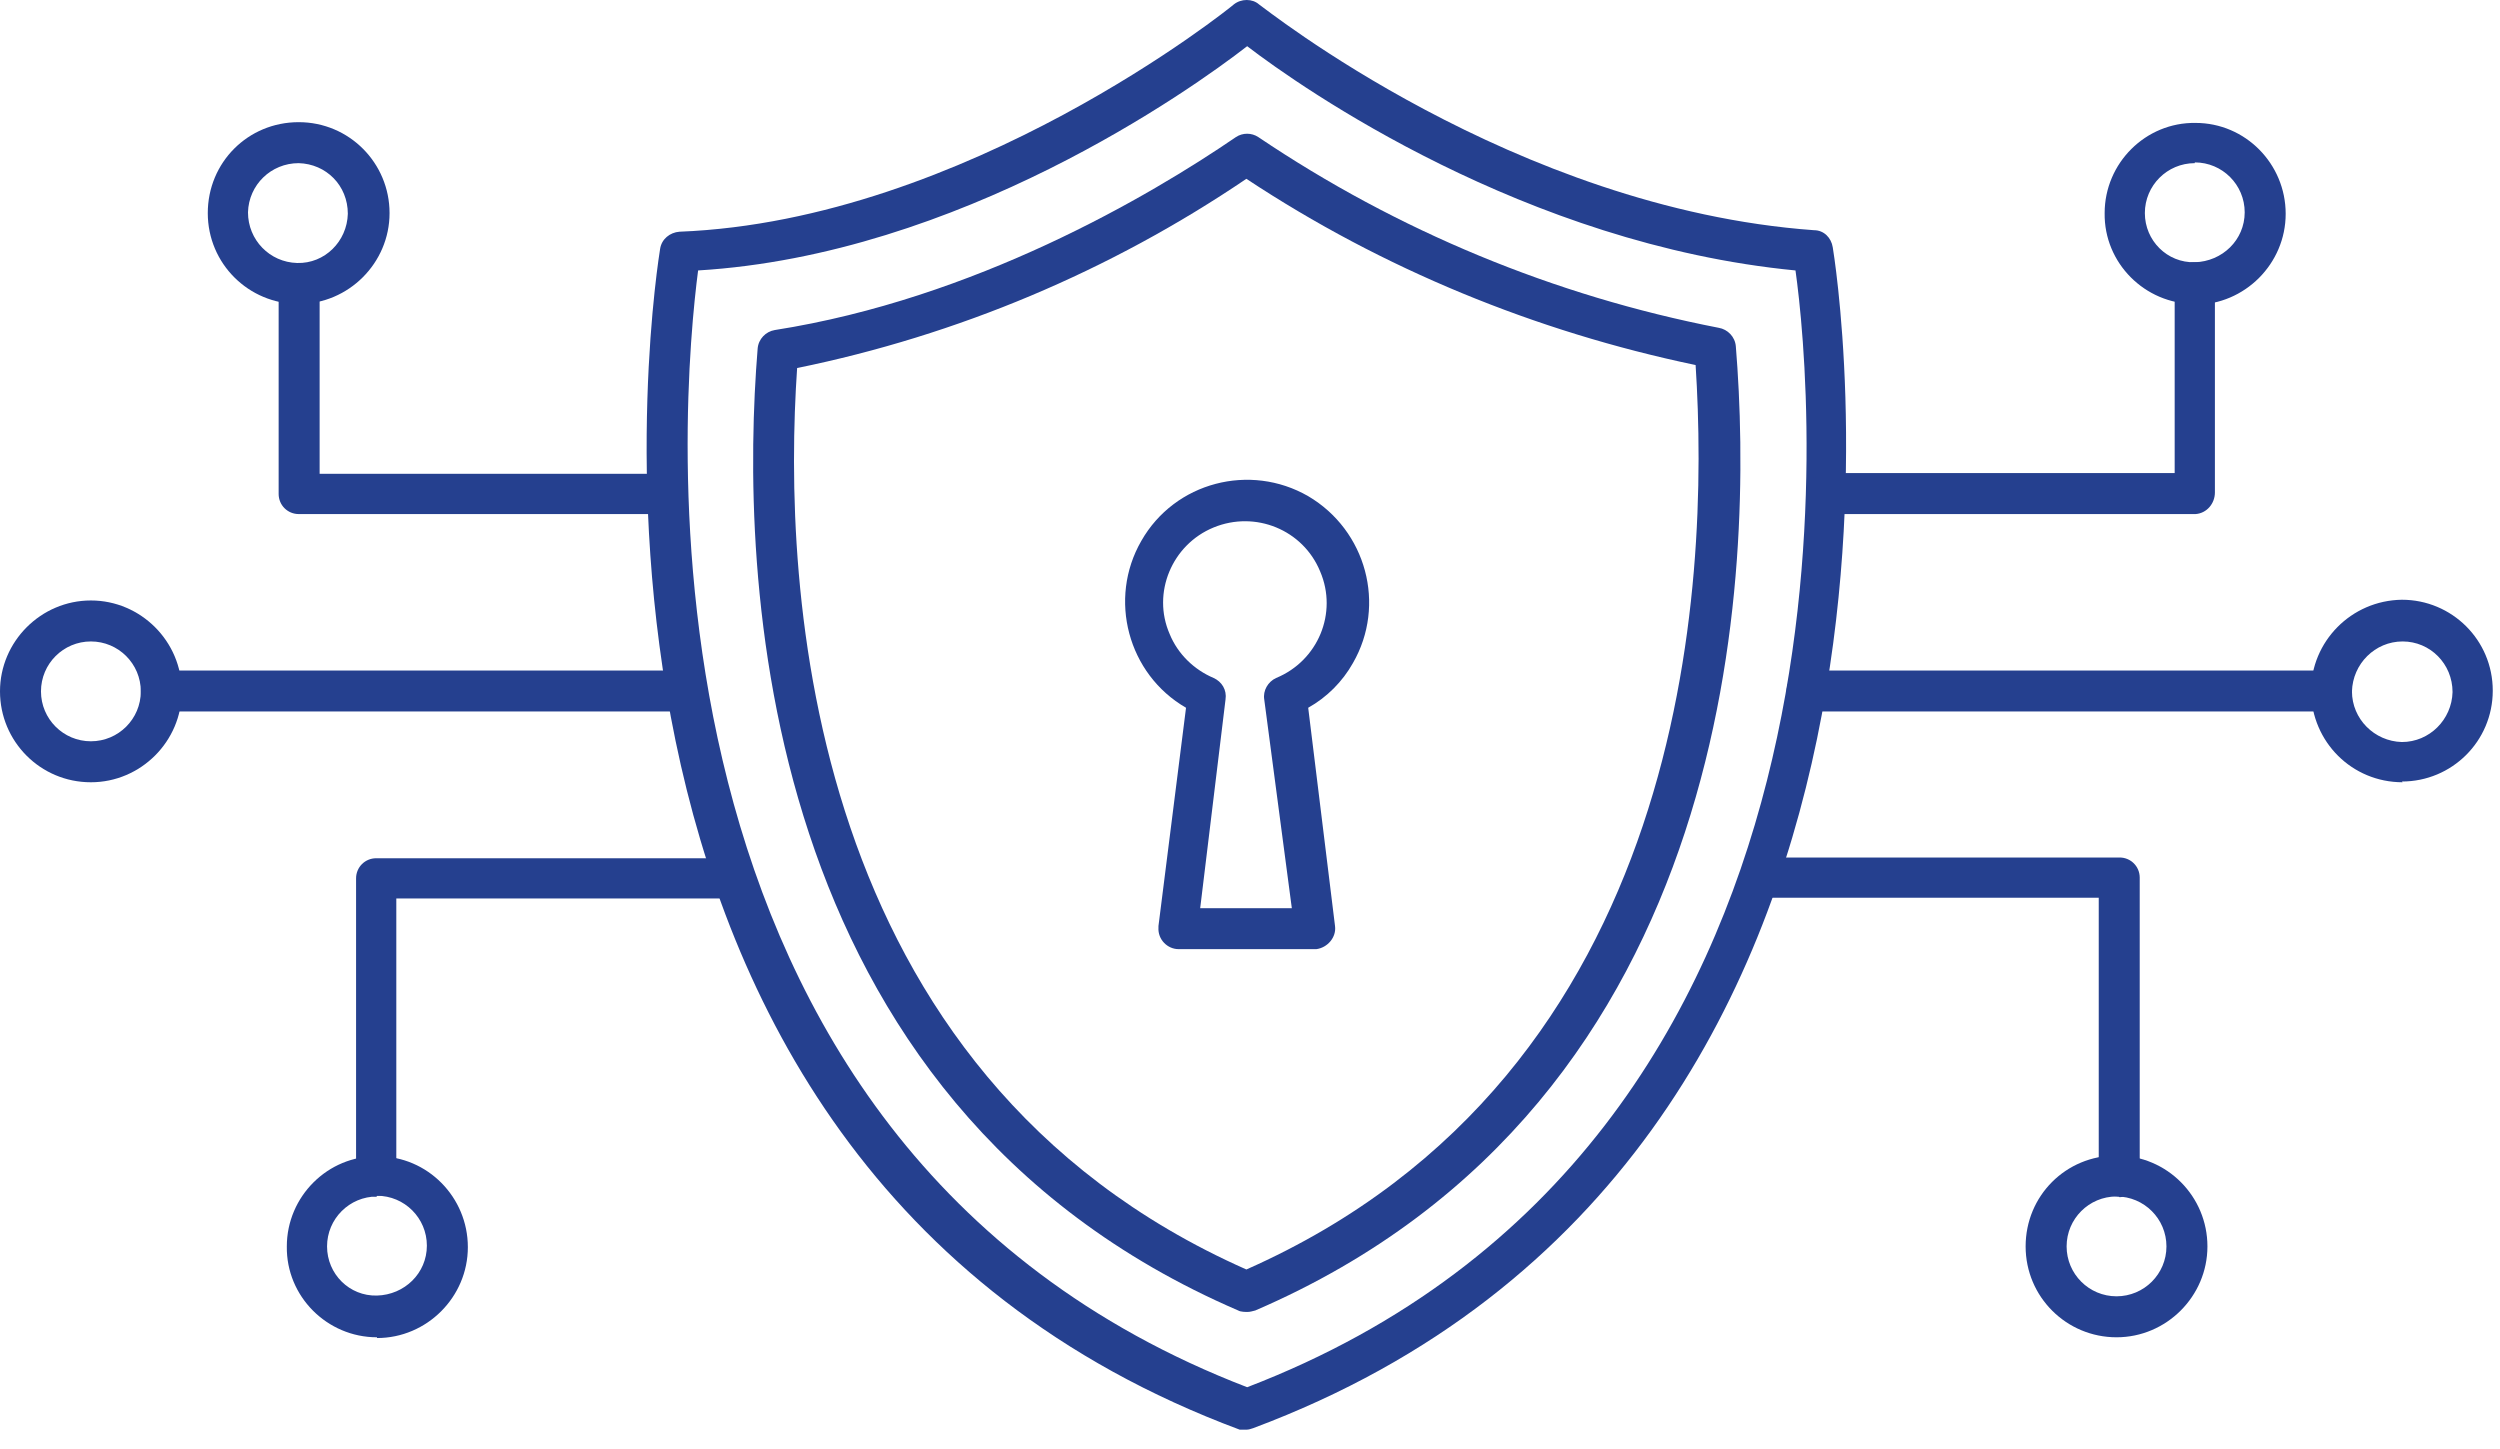 <svg width="107" height="62" viewBox="0 0 107 62" fill="none" xmlns="http://www.w3.org/2000/svg">
<path d="M29.879 11.575C29.209 16.709 26.116 48.882 53.379 59.373C80.706 48.882 77.549 16.581 76.847 11.575C65.273 10.459 55.707 3.763 53.379 1.977C50.956 3.858 41.039 10.905 29.879 11.575ZM53.379 61.19C53.379 61.19 53.188 61.19 53.06 61.19C21.812 49.551 28.189 11.065 28.253 10.65C28.316 10.236 28.667 9.949 29.082 9.917C41.358 9.438 52.709 0.287 52.805 0.191C53.124 -0.064 53.602 -0.064 53.889 0.191C54.017 0.255 64.794 8.928 77.645 9.853C78.059 9.853 78.378 10.172 78.442 10.586C78.506 10.969 84.851 49.456 53.634 61.126C53.538 61.158 53.443 61.19 53.347 61.19" fill="#25408F"/>
<path d="M34.117 15.752C33.479 25.095 34.404 45.948 53.345 54.334C72.349 45.916 73.178 24.999 72.572 15.624C65.716 14.189 59.18 11.511 53.345 7.653C47.509 11.607 40.973 14.349 34.117 15.752ZM53.345 56.152C53.345 56.152 53.09 56.152 52.994 56.088C32.204 47.128 31.662 24.329 32.427 14.923C32.459 14.508 32.778 14.189 33.16 14.126C41.706 12.786 49.167 8.418 52.898 5.867C53.185 5.676 53.568 5.676 53.855 5.867C59.818 9.885 66.514 12.659 73.561 14.03C73.943 14.094 74.262 14.413 74.294 14.827C75.059 24.234 74.581 47.096 53.727 56.088C53.6 56.12 53.504 56.152 53.377 56.152" fill="#25408F"/>
<path d="M51.4 38.87H55.29L54.11 29.941C54.046 29.559 54.27 29.176 54.62 29.017C56.406 28.283 57.267 26.242 56.502 24.457C55.768 22.671 53.727 21.842 51.942 22.576C50.156 23.309 49.295 25.382 50.061 27.135C50.411 27.996 51.113 28.666 51.942 29.017C52.293 29.176 52.516 29.527 52.452 29.941L51.368 38.87H51.4ZM56.278 40.623H50.443C49.965 40.623 49.55 40.209 49.582 39.699V39.635L50.762 30.292C48.275 28.857 47.414 25.637 48.849 23.149C50.284 20.631 53.504 19.802 55.991 21.236C58.479 22.703 59.34 25.892 57.905 28.379C57.458 29.176 56.789 29.846 55.991 30.292L57.139 39.635C57.203 40.113 56.821 40.559 56.342 40.623H56.278Z" fill="#25408F"/>
<path d="M93.937 22.002H78.185C77.707 22.002 77.324 21.619 77.324 21.141C77.324 20.662 77.707 20.248 78.185 20.248H93.076V12.085C93.076 11.607 93.459 11.224 93.937 11.224C94.415 11.224 94.798 11.607 94.798 12.085V21.077C94.798 21.555 94.447 21.97 93.969 22.002H93.937Z" fill="#25408F"/>
<path d="M99.806 30.451H77.358C76.879 30.451 76.465 30.069 76.465 29.591C76.465 29.112 76.847 28.698 77.358 28.698H99.806C100.284 28.698 100.667 29.08 100.667 29.591C100.667 30.101 100.284 30.451 99.806 30.451Z" fill="#25408F"/>
<path d="M90.687 51.209C90.209 51.209 89.826 50.827 89.826 50.349V38.423H75.414C74.935 38.423 74.553 38.041 74.553 37.562C74.553 37.084 74.935 36.701 75.414 36.701H90.719C91.197 36.701 91.58 37.084 91.58 37.562V50.38C91.58 50.859 91.166 51.209 90.719 51.241" fill="#25408F"/>
<path d="M93.937 6.983C92.757 6.983 91.8 7.94 91.8 9.12C91.8 10.299 92.757 11.256 93.937 11.224C95.117 11.192 96.073 10.267 96.073 9.088C96.073 7.908 95.117 6.951 93.937 6.951V6.983ZM93.937 13.01C91.8 13.01 90.047 11.256 90.079 9.12C90.079 6.983 91.832 5.229 93.969 5.261C96.105 5.261 97.827 7.015 97.827 9.151C97.827 11.288 96.073 13.042 93.937 13.042" fill="#25408F"/>
<path d="M102.832 27.454C101.652 27.454 100.696 28.411 100.664 29.591C100.664 30.77 101.621 31.727 102.8 31.759C103.98 31.759 104.937 30.802 104.969 29.622C104.969 28.411 104.012 27.454 102.832 27.454ZM102.832 33.481C100.664 33.481 98.942 31.759 98.91 29.591C98.91 27.454 100.632 25.7 102.8 25.669C104.937 25.669 106.69 27.39 106.69 29.559C106.69 31.727 104.937 33.449 102.8 33.449" fill="#25408F"/>
<path d="M90.587 51.209C89.408 51.209 88.451 52.166 88.451 53.346C88.451 54.526 89.408 55.482 90.587 55.482C91.767 55.482 92.724 54.526 92.724 53.346C92.724 52.166 91.767 51.209 90.587 51.209ZM90.587 57.236C88.451 57.236 86.697 55.514 86.697 53.346C86.697 51.178 88.419 49.456 90.587 49.456C92.756 49.456 94.478 51.209 94.478 53.346C94.478 55.482 92.724 57.236 90.587 57.236Z" fill="#25408F"/>
<path d="M28.539 22.002H12.787C12.308 22.002 11.926 21.619 11.926 21.141V12.117C11.926 11.639 12.308 11.256 12.787 11.256C13.265 11.256 13.68 11.639 13.68 12.117V20.28H28.57C29.049 20.28 29.431 20.662 29.431 21.141C29.431 21.619 29.049 22.034 28.57 22.034V21.97L28.539 22.002Z" fill="#25408F"/>
<path d="M29.338 30.451H6.922C6.444 30.451 6.029 30.069 6.029 29.591C6.029 29.112 6.412 28.698 6.922 28.698H29.37C29.848 28.698 30.231 29.08 30.231 29.591C30.231 30.101 29.848 30.451 29.37 30.451" fill="#25408F"/>
<path d="M16.101 51.21C15.623 51.21 15.24 50.827 15.24 50.349V37.594C15.24 37.116 15.623 36.733 16.101 36.733H31.343C31.821 36.733 32.204 37.116 32.204 37.594C32.204 38.072 31.821 38.455 31.343 38.455H16.962V50.317C16.962 50.795 16.579 51.178 16.101 51.178" fill="#25408F"/>
<path d="M12.783 6.983C11.603 6.983 10.646 7.908 10.614 9.088C10.614 10.267 11.539 11.224 12.719 11.256C13.899 11.288 14.855 10.331 14.887 9.151C14.887 7.94 13.963 7.015 12.783 6.983ZM12.783 13.01C10.646 13.01 8.893 11.288 8.893 9.12C8.893 6.951 10.614 5.229 12.783 5.229C14.951 5.229 16.673 6.983 16.673 9.12C16.673 11.256 14.919 13.01 12.783 13.01Z" fill="#25408F"/>
<path d="M3.89 27.454C2.71 27.454 1.754 28.411 1.754 29.591C1.754 30.77 2.71 31.727 3.89 31.727C5.07 31.727 6.027 30.77 6.027 29.591C6.027 28.411 5.07 27.454 3.89 27.454ZM3.89 33.481C1.722 33.481 0 31.727 0 29.591C0 27.454 1.754 25.7 3.89 25.7C6.027 25.7 7.78 27.454 7.78 29.591C7.78 31.727 6.027 33.481 3.89 33.481Z" fill="#25408F"/>
<path d="M16.134 51.21C14.954 51.21 13.998 52.166 13.998 53.346C13.998 54.526 14.954 55.482 16.134 55.45C17.314 55.419 18.27 54.494 18.27 53.314C18.27 52.134 17.314 51.178 16.134 51.178V51.21ZM16.134 57.236C13.998 57.236 12.244 55.482 12.276 53.346C12.276 51.21 14.03 49.456 16.166 49.488C18.302 49.488 20.024 51.241 20.024 53.378C20.024 55.514 18.27 57.268 16.134 57.268" fill="#25408F"/>
</svg>
